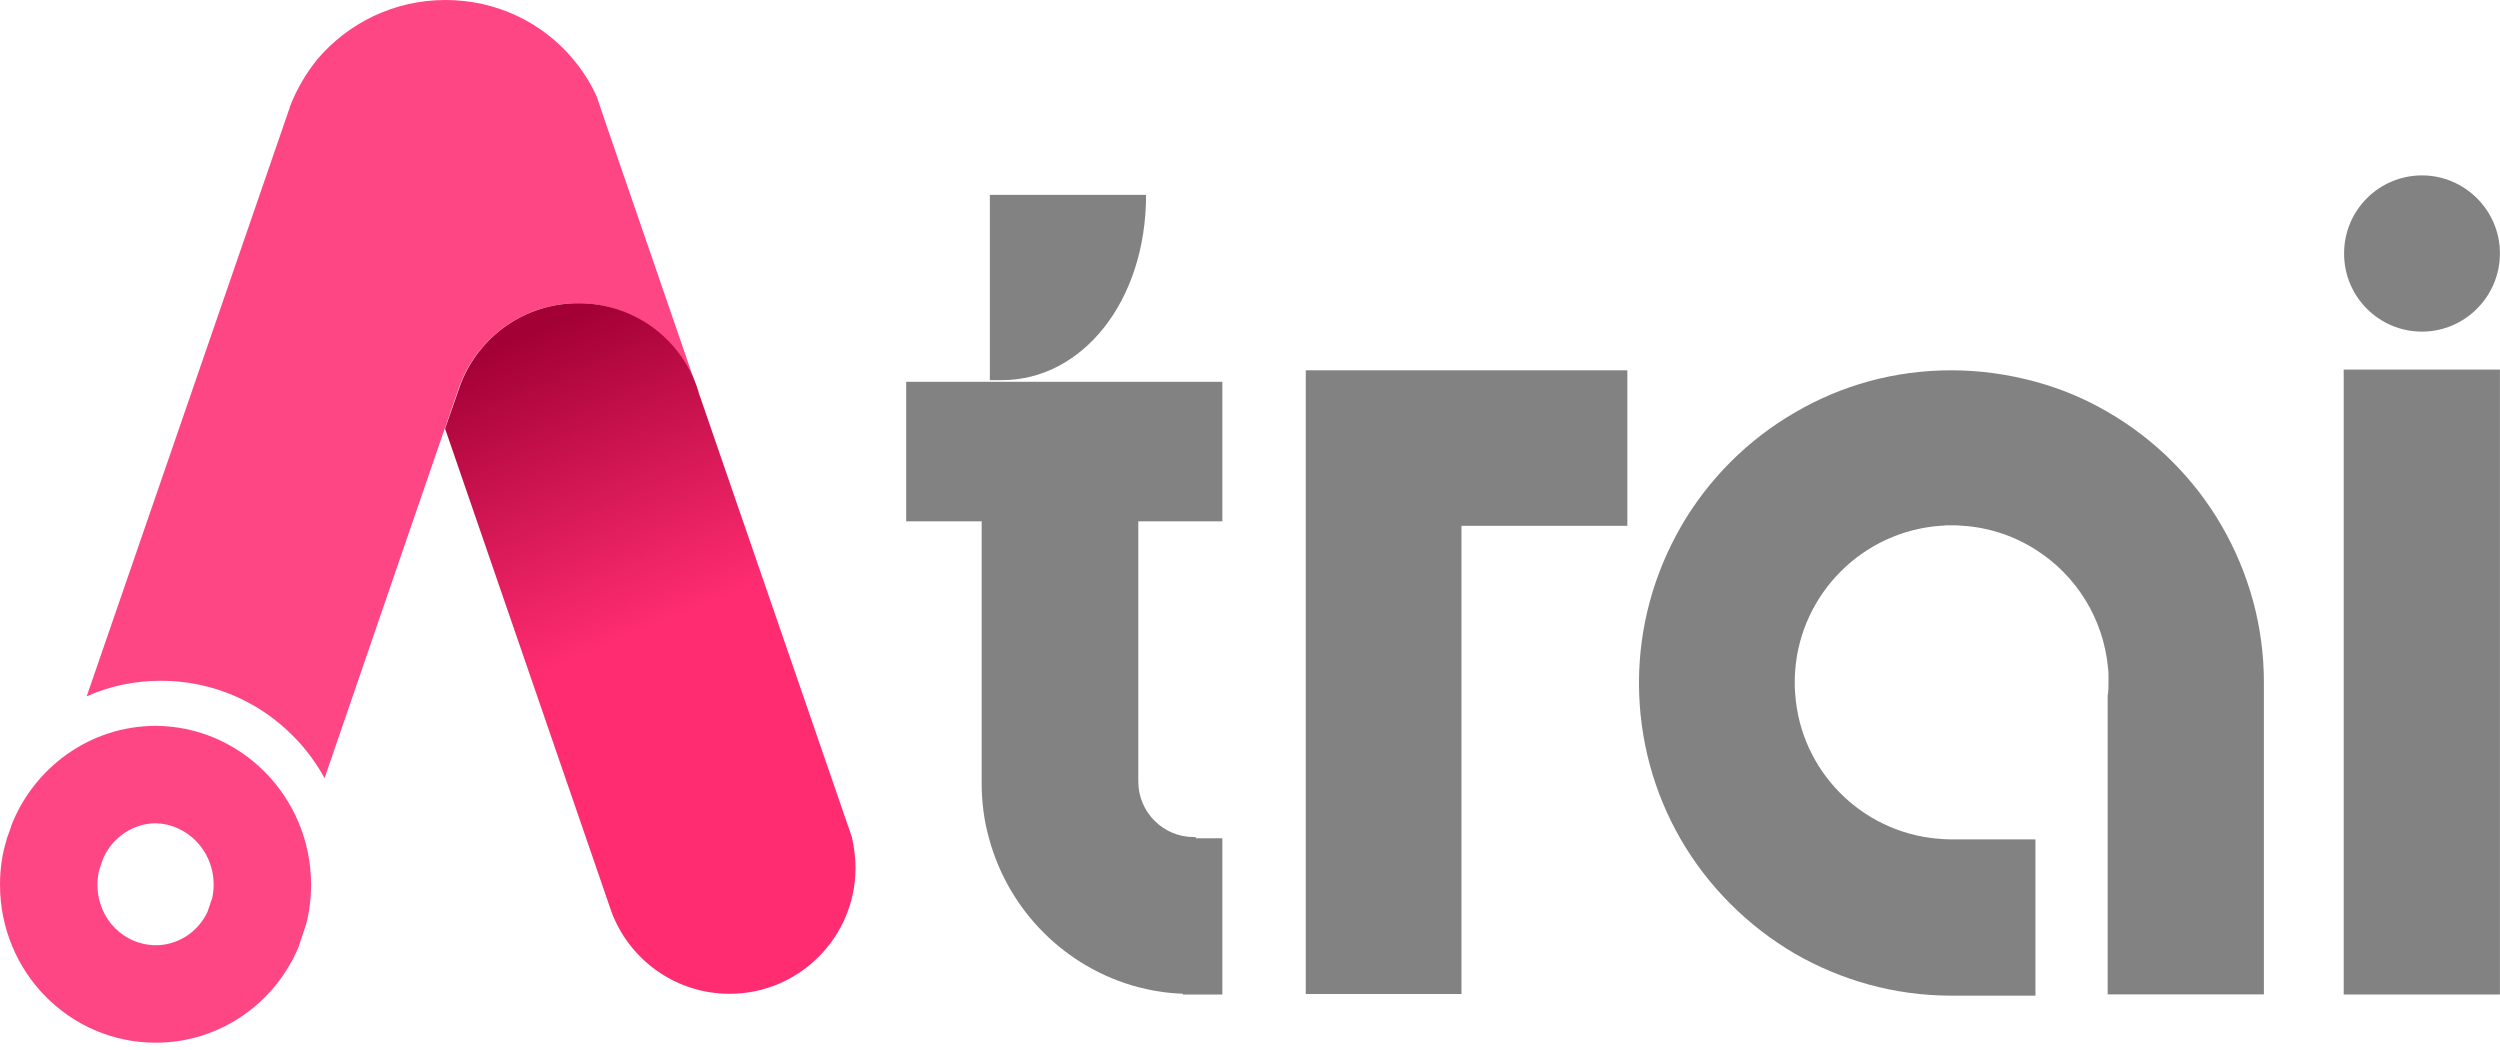 <svg width="100" height="42" viewBox="0 0 100 42" fill="none" xmlns="http://www.w3.org/2000/svg">
<path d="M27.834 15.403C27.123 13.5 25.273 12.13 23.121 12.13C20.969 12.13 19.137 13.482 18.408 15.368C18.354 15.474 12.983 31.127 12.983 31.127C12.538 30.308 11.951 29.597 11.24 28.992C9.941 27.89 8.269 27.231 6.437 27.231C5.388 27.231 4.374 27.445 3.467 27.854L11.595 4.287V4.269C11.862 3.575 12.236 2.935 12.698 2.366C13.925 0.925 15.757 0 17.821 0C19.866 0 21.698 0.907 22.908 2.348C23.299 2.81 23.619 3.308 23.868 3.86L24.259 5.016L27.834 15.403Z" fill="#FF4684"/>
<path fill-rule="evenodd" clip-rule="evenodd" d="M0.263 33.594C0.088 34.152 0 34.756 0 35.382C0 38.891 2.787 41.708 6.233 41.708C8.778 41.708 10.995 40.143 11.939 37.885L12.246 36.969C12.377 36.455 12.443 35.941 12.443 35.382C12.443 31.895 9.656 29.056 6.233 29.034C3.599 29.034 1.339 30.71 0.439 33.057V33.08L0.263 33.571V33.594ZM4.018 34.647L3.982 34.762C3.935 34.911 3.898 35.118 3.898 35.382C3.898 36.788 4.989 37.809 6.233 37.809C7.111 37.809 7.917 37.288 8.298 36.48L8.495 35.895C8.528 35.736 8.545 35.575 8.545 35.382C8.545 33.99 7.444 32.947 6.22 32.932C5.34 32.937 4.521 33.474 4.139 34.309L4.018 34.647Z" fill="#FF4684"/>
<path d="M34.22 34.701V34.718C34.22 37.493 31.961 39.752 29.186 39.752C27.016 39.752 25.166 38.383 24.455 36.462L17.803 17.145L18.301 15.722L18.425 15.367C19.154 13.463 20.986 12.129 23.139 12.129C25.309 12.129 27.141 13.481 27.852 15.402L27.941 15.669V15.687L34.078 33.491C34.166 33.9 34.22 34.292 34.22 34.701Z" fill="url(#paint0_linear_220_292)"/>
<path d="M65.094 14.812H52.23V39.76H58.459V21.033H65.094V14.812Z" fill="#828282"/>
<path d="M99.997 14.783H93.748V39.78H99.997V14.783Z" fill="#828282"/>
<path d="M99.997 10.133C99.997 11.862 98.593 13.265 96.88 13.265C95.151 13.265 93.764 11.862 93.764 10.149V10.133C93.764 8.403 95.167 7.016 96.88 7.016C98.593 7.016 99.997 8.419 99.997 10.133Z" fill="#828282"/>
<path d="M90.556 27.295C90.556 25.01 89.936 22.889 88.875 21.045C87.782 19.153 86.199 17.57 84.306 16.477C83.409 15.955 82.446 15.547 81.418 15.269C80.341 14.976 79.216 14.812 78.057 14.812C75.773 14.812 73.652 15.416 71.808 16.493C69.915 17.586 68.332 19.169 67.239 21.062C66.179 22.905 65.559 25.043 65.559 27.311C65.559 29.579 66.162 31.716 67.223 33.56C68.316 35.453 69.899 37.036 71.791 38.145C73.635 39.206 75.773 39.826 78.041 39.826C78.106 39.826 78.171 39.826 78.237 39.826H81.418V39.336V38.341V33.577H78.122C78.106 33.577 78.073 33.577 78.057 33.577C77.861 33.577 77.665 33.56 77.47 33.544C74.451 33.267 72.02 30.835 71.808 27.752C71.808 27.67 71.791 27.605 71.791 27.523C71.791 27.442 71.791 27.376 71.791 27.295C71.791 27.131 71.791 26.985 71.808 26.822C72.036 23.738 74.516 21.241 77.649 21.029C77.714 21.029 77.763 21.029 77.829 21.013C77.91 21.013 77.975 21.013 78.057 21.013C78.204 21.013 78.335 21.013 78.481 21.029C79.558 21.094 80.57 21.437 81.435 21.992C83.034 23.003 84.143 24.733 84.323 26.74C84.339 26.838 84.339 26.952 84.339 27.05C84.339 27.131 84.339 27.197 84.339 27.278C84.339 27.458 84.339 27.654 84.306 27.833V39.777H90.556V27.295Z" fill="#828282"/>
<path d="M45.843 7.795C45.843 12.083 43.265 15.205 40.083 15.205H39.594V7.795H45.843Z" fill="#828282"/>
<path d="M48.893 39.78V33.531H47.833V33.482C47.8 33.482 47.784 33.482 47.751 33.482C46.528 33.482 45.532 32.487 45.532 31.263V20.853H48.893V17.215V15.273H36.248V20.853H39.267V31.345C39.267 32.095 39.364 32.83 39.56 33.531C40.343 36.435 42.628 38.72 45.532 39.487C46.103 39.634 46.707 39.731 47.311 39.748V39.78H48.893Z" fill="#828282"/>
<defs>
<linearGradient id="paint0_linear_220_292" x1="21.235" y1="12.805" x2="32.775" y2="40.953" gradientUnits="userSpaceOnUse">
<stop offset="0.015" stop-color="#A30036"/>
<stop offset="0.434" stop-color="#FF2C72"/>
</linearGradient>
</defs>
</svg>
